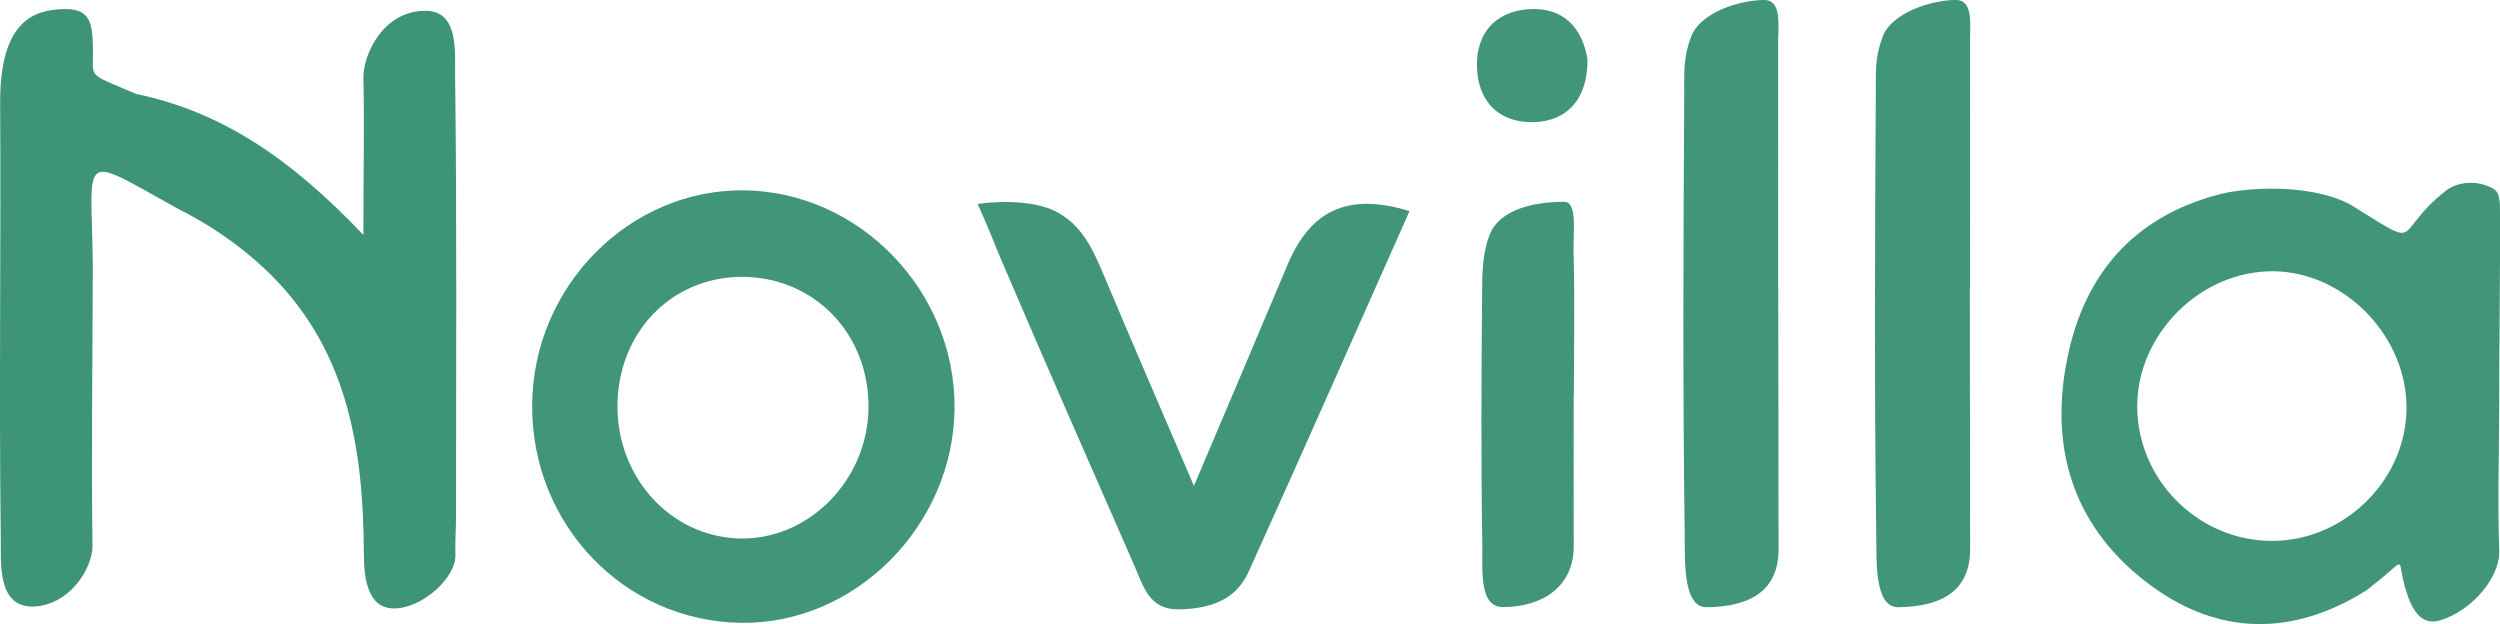 <?xml version="1.0" encoding="UTF-8"?><svg id="_Слой_1" xmlns="http://www.w3.org/2000/svg" viewBox="0 0 163.53 40.83"><defs><style>.cls-1{fill:#419679;}.cls-1,.cls-2{stroke-width:0px;}.cls-2{fill:#3e9477;}</style></defs><path class="cls-2" d="m23.77,15.36c0-4.38.07-7.32,0-10.25-.04-1.52,1.32-4.49,4.16-4.4,2.08.07,1.82,2.69,1.84,4.2.12,9.63.06,19.26.06,28.88,0,.83-.07,1.66-.04,2.49.05,1.52-2.18,3.52-4.02,3.52-1.72,0-1.97-1.97-1.97-3.6-.03-7.09-1.13-13.59-6.51-18.64-1.67-1.57-3.65-2.91-5.7-3.93-6.5-3.61-5.61-3.68-5.52,3.61-.01,5.81-.1,12.68-.02,18.49,0,1.43-1.49,3.9-3.94,3.95-2.31-.02-2.04-2.89-2.06-4.55C-.07,25.68.07,16.22.01,6.75-.02,1.29,2.3.69,4,.6c1.94-.11,2.05.89,2.08,2.64.03,1.93-.47,1.49,2.81,2.9,5.55,1.16,10.06,4.15,14.88,9.23Z"/><path class="cls-1" d="m163.53,13.94c0-.76,0-1.36-.46-1.61-1.05-.58-2.33-.45-3.1.16-1.85,1.46-2.14,2.46-2.64,2.69,0,0-.01.01-.02.01-.06.03-.13.04-.21.04h0c-.46-.01-1.2-.51-3.04-1.65-1.33-.89-3.56-1.26-5.64-1.24-.91.01-1.79.09-2.56.22-.27.05-.52.11-.76.17-5.52,1.47-8.75,5.17-9.87,10.69-1.24,6.08.5,11.26,5.53,14.93,4.44,3.23,9.23,3.26,13.98.3.04-.03.07-.05.1-.07.1-.08.19-.15.28-.22.02-.01.03-.02.04-.04.45-.34.78-.62,1.03-.84,1.04-.91.7-.73,1.07.72.02.09.04.17.07.25.01.05.03.1.04.15.4,1.34,1.03,2.3,2.16,2,.17-.05.34-.1.5-.17,1.83-.73,3.41-2.66,3.45-4.25v-.14c-.12-3.31,0-6.63,0-9.94,0-3.48.06-8.68.06-12.16Zm-14.89,21.44c-4.65.02-8.59-3.72-8.83-8.37-.25-4.74,3.72-9.06,8.5-9.26,4.68-.2,8.98,3.91,9.1,8.7.13,4.78-3.94,8.92-8.77,8.93Z"/><path class="cls-1" d="m48.7,12.45c-7.52-.1-13.84,6.28-13.89,14.03-.06,7.82,6.01,14.15,13.65,14.26,7.48.11,13.91-6.35,13.98-14.03.06-7.66-6.19-14.15-13.74-14.26Zm-.41,22.77c-4.43-.16-7.91-3.97-7.9-8.65.01-4.75,3.43-8.37,7.99-8.46,4.78-.08,8.47,3.65,8.43,8.55-.04,4.78-3.96,8.72-8.52,8.56Z"/><path class="cls-1" d="m78.09,31.8c2.26-5.34,4.21-9.9,6.13-14.48,1.44-3.43,3.82-4.8,7.98-3.51-3.55,7.96-7,15.81-10.54,23.62-.85,1.88-2.63,2.4-4.56,2.43-1.97.03-2.33-1.58-2.92-2.91-2.93-6.67-5.86-13.34-8.72-20.03-.46-1.07-.51-1.33-1.51-3.58,1.74-.25,3.8-.15,5.05.46,1.78.88,2.5,2.54,3.22,4.24,1.84,4.38,3.74,8.75,5.89,13.77Z"/><path class="cls-1" d="m116.32,18.92c0,5.32.01,11.69.02,17.01,0,2.59-1.69,3.75-4.69,3.79-1.56.02-1.43-2.92-1.45-4.7-.13-9.64-.09-19.28-.03-28.91,0-1.46-.06-2.36.45-3.71C111.21.81,113.81,0,115.39,0,116.58,0,116.31,1.66,116.31,2.97c.01,5.32,0,10.64,0,15.95Z"/><path class="cls-1" d="m128.85,18.92c0,5.32.01,11.69.02,17.01,0,2.59-1.69,3.75-4.69,3.79-1.56.02-1.43-2.92-1.45-4.7-.13-9.64-.09-19.28-.03-28.91,0-1.46-.06-2.36.45-3.71.6-1.59,3.21-2.4,4.78-2.4,1.2,0,.92,1.66.93,2.97.01,5.32,0,10.64,0,15.95Z"/><path class="cls-1" d="m102.94,25.84c0,3.3-.01,6.61,0,9.91,0,2.63-2.06,3.96-4.63,3.96-1.57,0-1.33-2.41-1.35-4.04-.09-5.62-.06-11.24-.01-16.85,0-1.14.07-2.34.46-3.39.66-1.82,3.11-2.23,4.91-2.23.88,0,.58,2.03.61,3.22.08,3.14.03,6.28.02,9.42Z"/><path class="cls-1" d="m103.84,3.93c.01,2.51-1.29,4-3.52,4.06-2.23.06-3.69-1.32-3.71-3.72-.02-2.14,1.23-3.47,3.26-3.66,2.32-.21,3.64,1.15,3.98,3.32Z"/></svg>